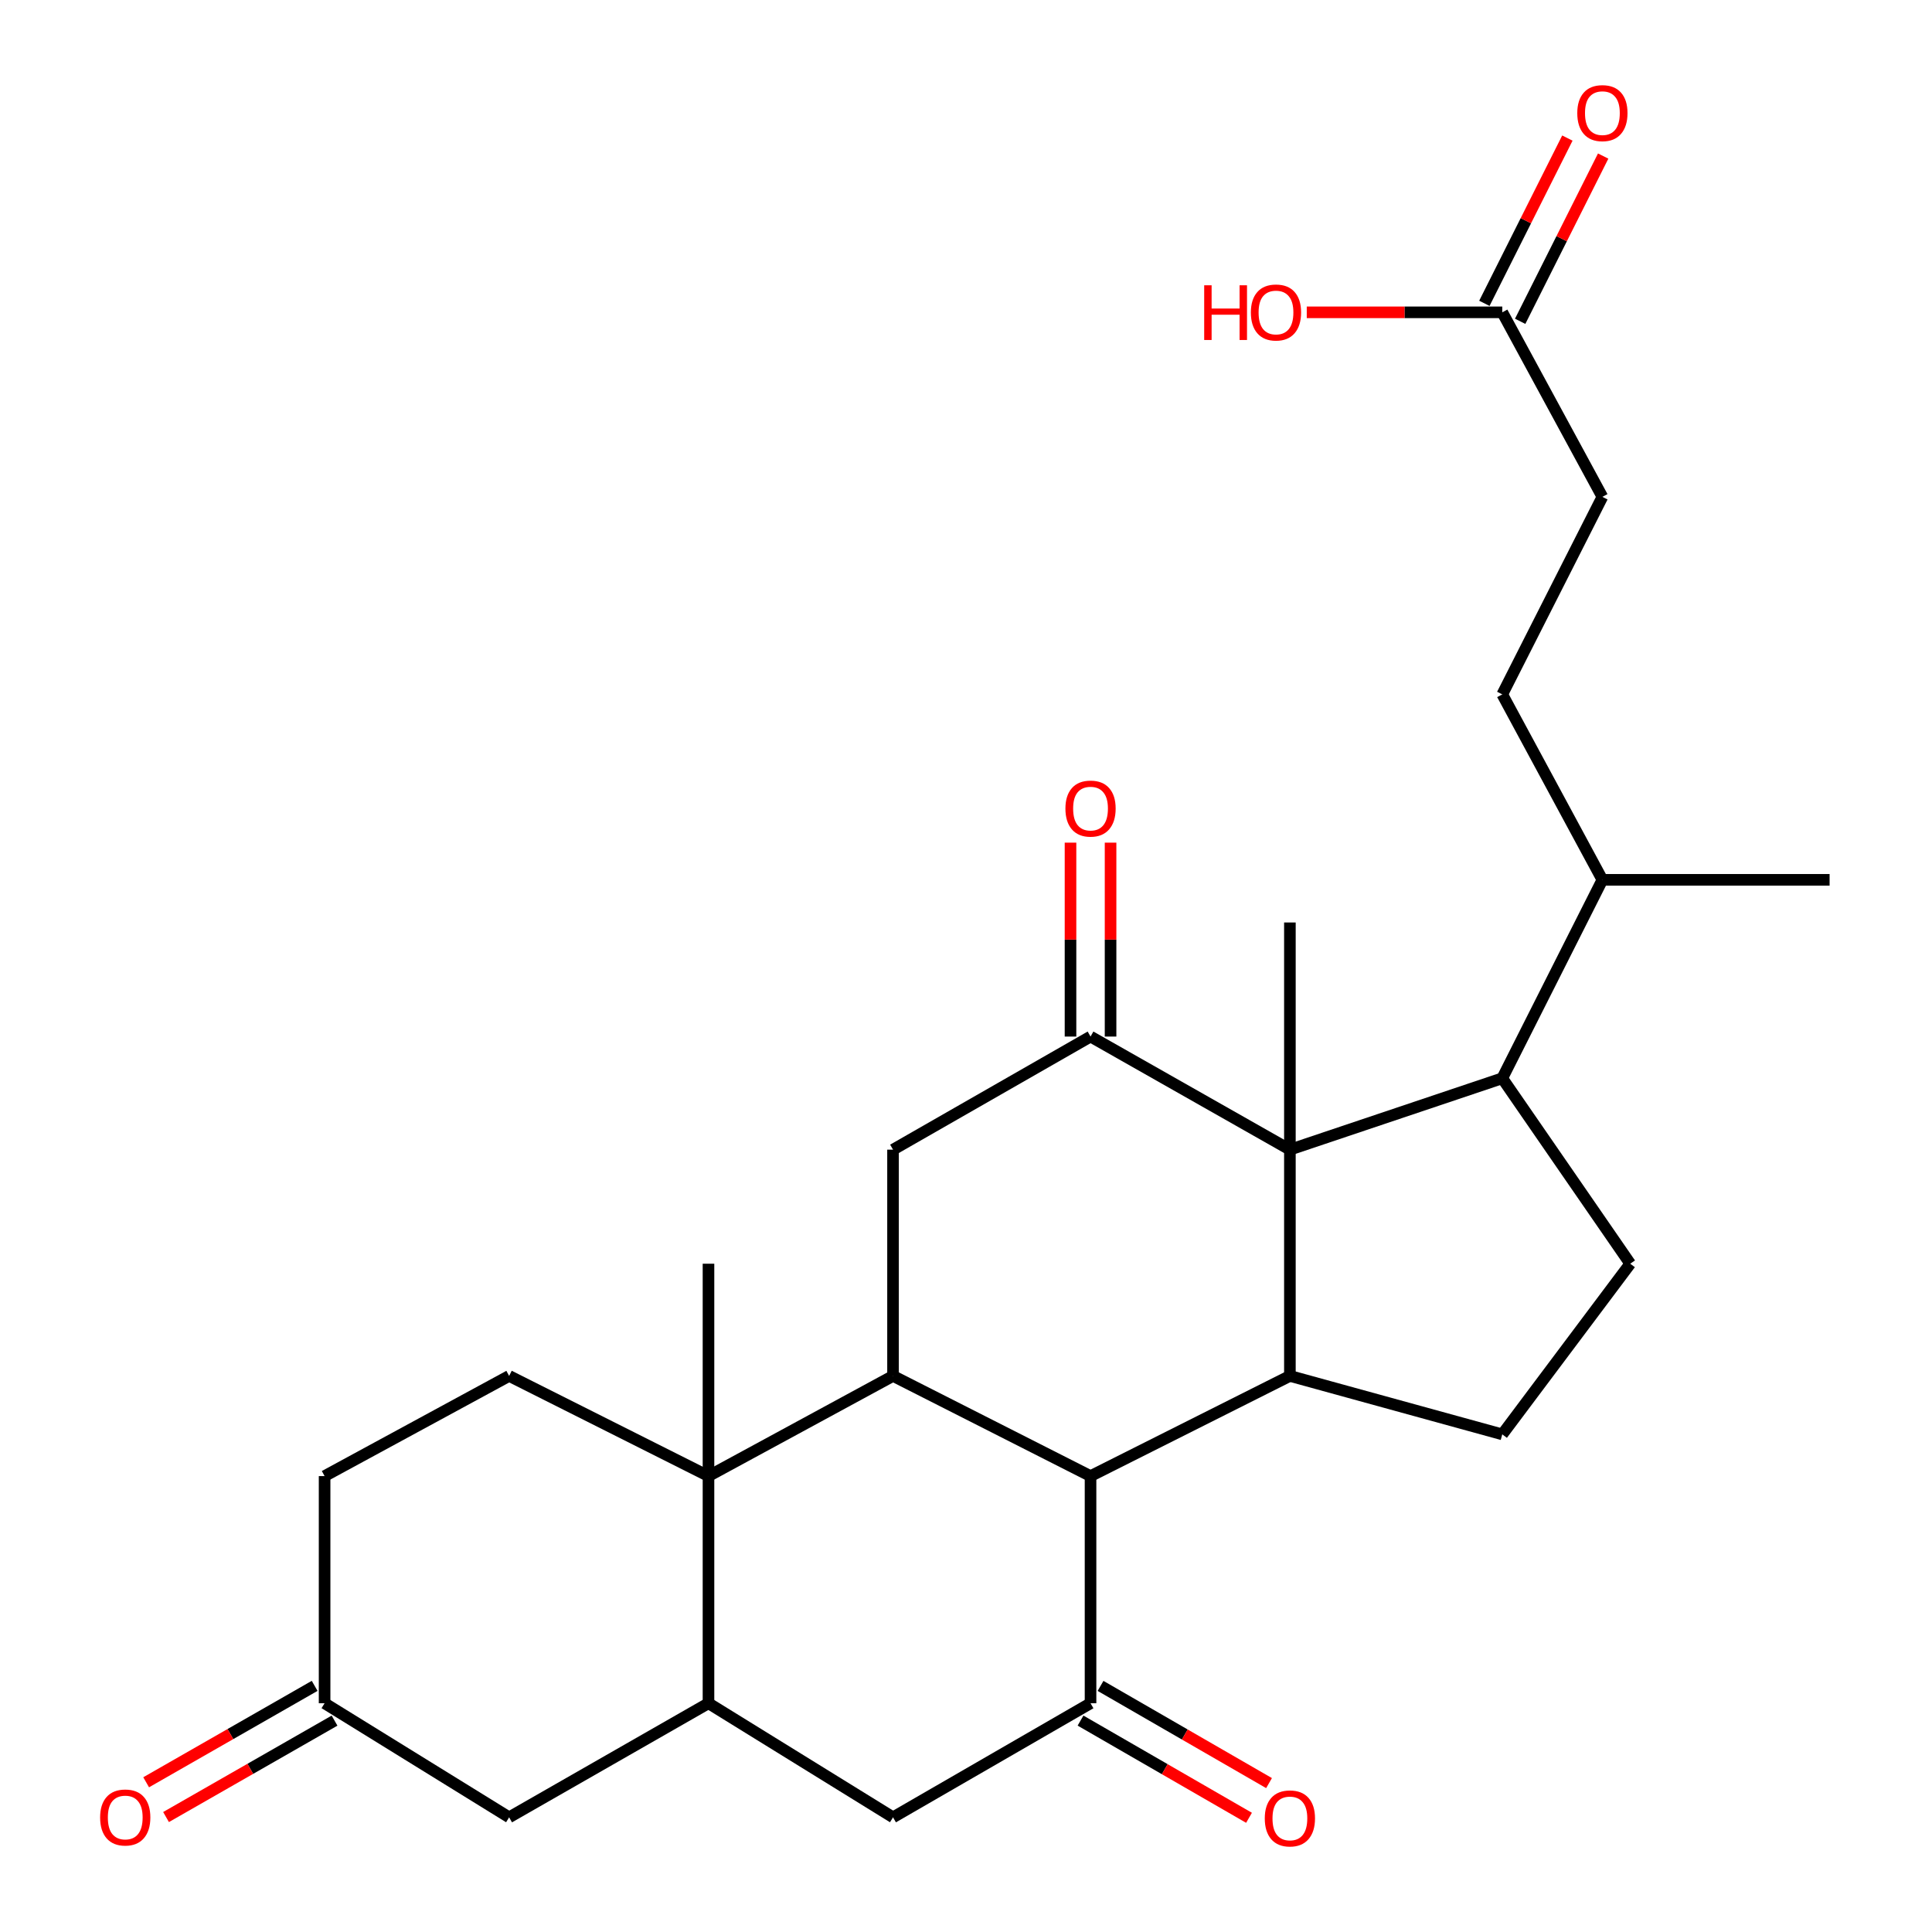 <?xml version='1.0' encoding='iso-8859-1'?>
<svg version='1.1' baseProfile='full'
              xmlns='http://www.w3.org/2000/svg'
                      xmlns:rdkit='http://www.rdkit.org/xml'
                      xmlns:xlink='http://www.w3.org/1999/xlink'
                  xml:space='preserve'
width='1000px' height='1000px' viewBox='0 0 1000 1000'>
<!-- END OF HEADER -->
<rect style='opacity:1.0;fill:#FFFFFF;stroke:none' width='1000' height='1000' x='0' y='0'> </rect>
<path class='bond-1' d='M 667.647,595.062 L 667.647,712.176' style='fill:none;fill-rule:evenodd;stroke:#000000;stroke-width:6px;stroke-linecap:butt;stroke-linejoin:miter;stroke-opacity:1' />
<path class='bond-4' d='M 667.647,595.062 L 564.46,536.523' style='fill:none;fill-rule:evenodd;stroke:#000000;stroke-width:6px;stroke-linecap:butt;stroke-linejoin:miter;stroke-opacity:1' />
<path class='bond-8' d='M 667.647,595.062 L 777.573,558.109' style='fill:none;fill-rule:evenodd;stroke:#000000;stroke-width:6px;stroke-linecap:butt;stroke-linejoin:miter;stroke-opacity:1' />
<path class='bond-24' d='M 667.647,595.062 L 667.647,477.476' style='fill:none;fill-rule:evenodd;stroke:#000000;stroke-width:6px;stroke-linecap:butt;stroke-linejoin:miter;stroke-opacity:1' />
<path class='bond-0' d='M 462.229,712.176 L 462.229,595.062' style='fill:none;fill-rule:evenodd;stroke:#000000;stroke-width:6px;stroke-linecap:butt;stroke-linejoin:miter;stroke-opacity:1' />
<path class='bond-2' d='M 462.229,712.176 L 366.713,764.023' style='fill:none;fill-rule:evenodd;stroke:#000000;stroke-width:6px;stroke-linecap:butt;stroke-linejoin:miter;stroke-opacity:1' />
<path class='bond-29' d='M 462.229,712.176 L 564.46,764.023' style='fill:none;fill-rule:evenodd;stroke:#000000;stroke-width:6px;stroke-linecap:butt;stroke-linejoin:miter;stroke-opacity:1' />
<path class='bond-3' d='M 667.647,712.176 L 564.46,764.023' style='fill:none;fill-rule:evenodd;stroke:#000000;stroke-width:6px;stroke-linecap:butt;stroke-linejoin:miter;stroke-opacity:1' />
<path class='bond-10' d='M 667.647,712.176 L 777.573,742.425' style='fill:none;fill-rule:evenodd;stroke:#000000;stroke-width:6px;stroke-linecap:butt;stroke-linejoin:miter;stroke-opacity:1' />
<path class='bond-6' d='M 366.713,764.023 L 366.713,881.597' style='fill:none;fill-rule:evenodd;stroke:#000000;stroke-width:6px;stroke-linecap:butt;stroke-linejoin:miter;stroke-opacity:1' />
<path class='bond-11' d='M 366.713,764.023 L 263.526,712.176' style='fill:none;fill-rule:evenodd;stroke:#000000;stroke-width:6px;stroke-linecap:butt;stroke-linejoin:miter;stroke-opacity:1' />
<path class='bond-25' d='M 366.713,764.023 L 366.713,654.097' style='fill:none;fill-rule:evenodd;stroke:#000000;stroke-width:6px;stroke-linecap:butt;stroke-linejoin:miter;stroke-opacity:1' />
<path class='bond-5' d='M 564.46,764.023 L 564.46,881.597' style='fill:none;fill-rule:evenodd;stroke:#000000;stroke-width:6px;stroke-linecap:butt;stroke-linejoin:miter;stroke-opacity:1' />
<path class='bond-7' d='M 564.46,536.523 L 462.229,595.062' style='fill:none;fill-rule:evenodd;stroke:#000000;stroke-width:6px;stroke-linecap:butt;stroke-linejoin:miter;stroke-opacity:1' />
<path class='bond-15' d='M 574.827,536.523 L 574.827,486.338' style='fill:none;fill-rule:evenodd;stroke:#000000;stroke-width:6px;stroke-linecap:butt;stroke-linejoin:miter;stroke-opacity:1' />
<path class='bond-15' d='M 574.827,486.338 L 574.827,436.153' style='fill:none;fill-rule:evenodd;stroke:#FF0000;stroke-width:6px;stroke-linecap:butt;stroke-linejoin:miter;stroke-opacity:1' />
<path class='bond-15' d='M 554.093,536.523 L 554.093,486.338' style='fill:none;fill-rule:evenodd;stroke:#000000;stroke-width:6px;stroke-linecap:butt;stroke-linejoin:miter;stroke-opacity:1' />
<path class='bond-15' d='M 554.093,486.338 L 554.093,436.153' style='fill:none;fill-rule:evenodd;stroke:#FF0000;stroke-width:6px;stroke-linecap:butt;stroke-linejoin:miter;stroke-opacity:1' />
<path class='bond-9' d='M 564.46,881.597 L 462.229,940.644' style='fill:none;fill-rule:evenodd;stroke:#000000;stroke-width:6px;stroke-linecap:butt;stroke-linejoin:miter;stroke-opacity:1' />
<path class='bond-16' d='M 559.279,890.577 L 602.884,915.733' style='fill:none;fill-rule:evenodd;stroke:#000000;stroke-width:6px;stroke-linecap:butt;stroke-linejoin:miter;stroke-opacity:1' />
<path class='bond-16' d='M 602.884,915.733 L 646.488,940.889' style='fill:none;fill-rule:evenodd;stroke:#FF0000;stroke-width:6px;stroke-linecap:butt;stroke-linejoin:miter;stroke-opacity:1' />
<path class='bond-16' d='M 569.641,872.618 L 613.245,897.774' style='fill:none;fill-rule:evenodd;stroke:#000000;stroke-width:6px;stroke-linecap:butt;stroke-linejoin:miter;stroke-opacity:1' />
<path class='bond-16' d='M 613.245,897.774 L 656.85,922.93' style='fill:none;fill-rule:evenodd;stroke:#FF0000;stroke-width:6px;stroke-linecap:butt;stroke-linejoin:miter;stroke-opacity:1' />
<path class='bond-13' d='M 366.713,881.597 L 263.526,940.644' style='fill:none;fill-rule:evenodd;stroke:#000000;stroke-width:6px;stroke-linecap:butt;stroke-linejoin:miter;stroke-opacity:1' />
<path class='bond-30' d='M 366.713,881.597 L 462.229,940.644' style='fill:none;fill-rule:evenodd;stroke:#000000;stroke-width:6px;stroke-linecap:butt;stroke-linejoin:miter;stroke-opacity:1' />
<path class='bond-12' d='M 777.573,558.109 L 843.807,654.097' style='fill:none;fill-rule:evenodd;stroke:#000000;stroke-width:6px;stroke-linecap:butt;stroke-linejoin:miter;stroke-opacity:1' />
<path class='bond-19' d='M 777.573,558.109 L 829.397,455.394' style='fill:none;fill-rule:evenodd;stroke:#000000;stroke-width:6px;stroke-linecap:butt;stroke-linejoin:miter;stroke-opacity:1' />
<path class='bond-28' d='M 777.573,742.425 L 843.807,654.097' style='fill:none;fill-rule:evenodd;stroke:#000000;stroke-width:6px;stroke-linecap:butt;stroke-linejoin:miter;stroke-opacity:1' />
<path class='bond-22' d='M 263.526,712.176 L 168.01,764.023' style='fill:none;fill-rule:evenodd;stroke:#000000;stroke-width:6px;stroke-linecap:butt;stroke-linejoin:miter;stroke-opacity:1' />
<path class='bond-31' d='M 263.526,940.644 L 168.01,881.597' style='fill:none;fill-rule:evenodd;stroke:#000000;stroke-width:6px;stroke-linecap:butt;stroke-linejoin:miter;stroke-opacity:1' />
<path class='bond-14' d='M 777.573,161.66 L 829.397,257.175' style='fill:none;fill-rule:evenodd;stroke:#000000;stroke-width:6px;stroke-linecap:butt;stroke-linejoin:miter;stroke-opacity:1' />
<path class='bond-18' d='M 786.837,166.313 L 808.318,123.542' style='fill:none;fill-rule:evenodd;stroke:#000000;stroke-width:6px;stroke-linecap:butt;stroke-linejoin:miter;stroke-opacity:1' />
<path class='bond-18' d='M 808.318,123.542 L 829.799,80.772' style='fill:none;fill-rule:evenodd;stroke:#FF0000;stroke-width:6px;stroke-linecap:butt;stroke-linejoin:miter;stroke-opacity:1' />
<path class='bond-18' d='M 768.309,157.007 L 789.789,114.237' style='fill:none;fill-rule:evenodd;stroke:#000000;stroke-width:6px;stroke-linecap:butt;stroke-linejoin:miter;stroke-opacity:1' />
<path class='bond-18' d='M 789.789,114.237 L 811.27,71.466' style='fill:none;fill-rule:evenodd;stroke:#FF0000;stroke-width:6px;stroke-linecap:butt;stroke-linejoin:miter;stroke-opacity:1' />
<path class='bond-26' d='M 777.573,161.66 L 726.975,161.66' style='fill:none;fill-rule:evenodd;stroke:#000000;stroke-width:6px;stroke-linecap:butt;stroke-linejoin:miter;stroke-opacity:1' />
<path class='bond-26' d='M 726.975,161.66 L 676.376,161.66' style='fill:none;fill-rule:evenodd;stroke:#FF0000;stroke-width:6px;stroke-linecap:butt;stroke-linejoin:miter;stroke-opacity:1' />
<path class='bond-17' d='M 168.01,881.597 L 168.01,764.023' style='fill:none;fill-rule:evenodd;stroke:#000000;stroke-width:6px;stroke-linecap:butt;stroke-linejoin:miter;stroke-opacity:1' />
<path class='bond-20' d='M 162.862,872.599 L 119.254,897.553' style='fill:none;fill-rule:evenodd;stroke:#000000;stroke-width:6px;stroke-linecap:butt;stroke-linejoin:miter;stroke-opacity:1' />
<path class='bond-20' d='M 119.254,897.553 L 75.647,922.506' style='fill:none;fill-rule:evenodd;stroke:#FF0000;stroke-width:6px;stroke-linecap:butt;stroke-linejoin:miter;stroke-opacity:1' />
<path class='bond-20' d='M 173.159,890.595 L 129.552,915.549' style='fill:none;fill-rule:evenodd;stroke:#000000;stroke-width:6px;stroke-linecap:butt;stroke-linejoin:miter;stroke-opacity:1' />
<path class='bond-20' d='M 129.552,915.549 L 85.944,940.502' style='fill:none;fill-rule:evenodd;stroke:#FF0000;stroke-width:6px;stroke-linecap:butt;stroke-linejoin:miter;stroke-opacity:1' />
<path class='bond-21' d='M 829.397,455.394 L 777.573,359.406' style='fill:none;fill-rule:evenodd;stroke:#000000;stroke-width:6px;stroke-linecap:butt;stroke-linejoin:miter;stroke-opacity:1' />
<path class='bond-27' d='M 829.397,455.394 L 946.995,455.394' style='fill:none;fill-rule:evenodd;stroke:#000000;stroke-width:6px;stroke-linecap:butt;stroke-linejoin:miter;stroke-opacity:1' />
<path class='bond-23' d='M 777.573,359.406 L 829.397,257.175' style='fill:none;fill-rule:evenodd;stroke:#000000;stroke-width:6px;stroke-linecap:butt;stroke-linejoin:miter;stroke-opacity:1' />
<path  class='atom-16' d='M 551.46 418.521
Q 551.46 411.721, 554.82 407.921
Q 558.18 404.121, 564.46 404.121
Q 570.74 404.121, 574.1 407.921
Q 577.46 411.721, 577.46 418.521
Q 577.46 425.401, 574.06 429.321
Q 570.66 433.201, 564.46 433.201
Q 558.22 433.201, 554.82 429.321
Q 551.46 425.441, 551.46 418.521
M 564.46 430.001
Q 568.78 430.001, 571.1 427.121
Q 573.46 424.201, 573.46 418.521
Q 573.46 412.961, 571.1 410.161
Q 568.78 407.321, 564.46 407.321
Q 560.14 407.321, 557.78 410.121
Q 555.46 412.921, 555.46 418.521
Q 555.46 424.241, 557.78 427.121
Q 560.14 430.001, 564.46 430.001
' fill='#FF0000'/>
<path  class='atom-17' d='M 654.647 941.208
Q 654.647 934.408, 658.007 930.608
Q 661.367 926.808, 667.647 926.808
Q 673.927 926.808, 677.287 930.608
Q 680.647 934.408, 680.647 941.208
Q 680.647 948.088, 677.247 952.008
Q 673.847 955.888, 667.647 955.888
Q 661.407 955.888, 658.007 952.008
Q 654.647 948.128, 654.647 941.208
M 667.647 952.688
Q 671.967 952.688, 674.287 949.808
Q 676.647 946.888, 676.647 941.208
Q 676.647 935.648, 674.287 932.848
Q 671.967 930.008, 667.647 930.008
Q 663.327 930.008, 660.967 932.808
Q 658.647 935.608, 658.647 941.208
Q 658.647 946.928, 660.967 949.808
Q 663.327 952.688, 667.647 952.688
' fill='#FF0000'/>
<path  class='atom-19' d='M 816.397 58.552
Q 816.397 51.752, 819.757 47.952
Q 823.117 44.152, 829.397 44.152
Q 835.677 44.152, 839.037 47.952
Q 842.397 51.752, 842.397 58.552
Q 842.397 65.432, 838.997 69.352
Q 835.597 73.232, 829.397 73.232
Q 823.157 73.232, 819.757 69.352
Q 816.397 65.472, 816.397 58.552
M 829.397 70.032
Q 833.717 70.032, 836.037 67.152
Q 838.397 64.232, 838.397 58.552
Q 838.397 52.992, 836.037 50.192
Q 833.717 47.352, 829.397 47.352
Q 825.077 47.352, 822.717 50.152
Q 820.397 52.952, 820.397 58.552
Q 820.397 64.272, 822.717 67.152
Q 825.077 70.032, 829.397 70.032
' fill='#FF0000'/>
<path  class='atom-21' d='M 51.823 940.724
Q 51.823 933.924, 55.183 930.124
Q 58.543 926.324, 64.823 926.324
Q 71.103 926.324, 74.463 930.124
Q 77.823 933.924, 77.823 940.724
Q 77.823 947.604, 74.423 951.524
Q 71.023 955.404, 64.823 955.404
Q 58.583 955.404, 55.183 951.524
Q 51.823 947.644, 51.823 940.724
M 64.823 952.204
Q 69.143 952.204, 71.463 949.324
Q 73.823 946.404, 73.823 940.724
Q 73.823 935.164, 71.463 932.364
Q 69.143 929.524, 64.823 929.524
Q 60.503 929.524, 58.143 932.324
Q 55.823 935.124, 55.823 940.724
Q 55.823 946.444, 58.143 949.324
Q 60.503 952.204, 64.823 952.204
' fill='#FF0000'/>
<path  class='atom-27' d='M 623.288 147.66
L 627.128 147.66
L 627.128 159.7
L 641.608 159.7
L 641.608 147.66
L 645.448 147.66
L 645.448 175.98
L 641.608 175.98
L 641.608 162.9
L 627.128 162.9
L 627.128 175.98
L 623.288 175.98
L 623.288 147.66
' fill='#FF0000'/>
<path  class='atom-27' d='M 647.448 161.74
Q 647.448 154.94, 650.808 151.14
Q 654.168 147.34, 660.448 147.34
Q 666.728 147.34, 670.088 151.14
Q 673.448 154.94, 673.448 161.74
Q 673.448 168.62, 670.048 172.54
Q 666.648 176.42, 660.448 176.42
Q 654.208 176.42, 650.808 172.54
Q 647.448 168.66, 647.448 161.74
M 660.448 173.22
Q 664.768 173.22, 667.088 170.34
Q 669.448 167.42, 669.448 161.74
Q 669.448 156.18, 667.088 153.38
Q 664.768 150.54, 660.448 150.54
Q 656.128 150.54, 653.768 153.34
Q 651.448 156.14, 651.448 161.74
Q 651.448 167.46, 653.768 170.34
Q 656.128 173.22, 660.448 173.22
' fill='#FF0000'/>
</svg>
